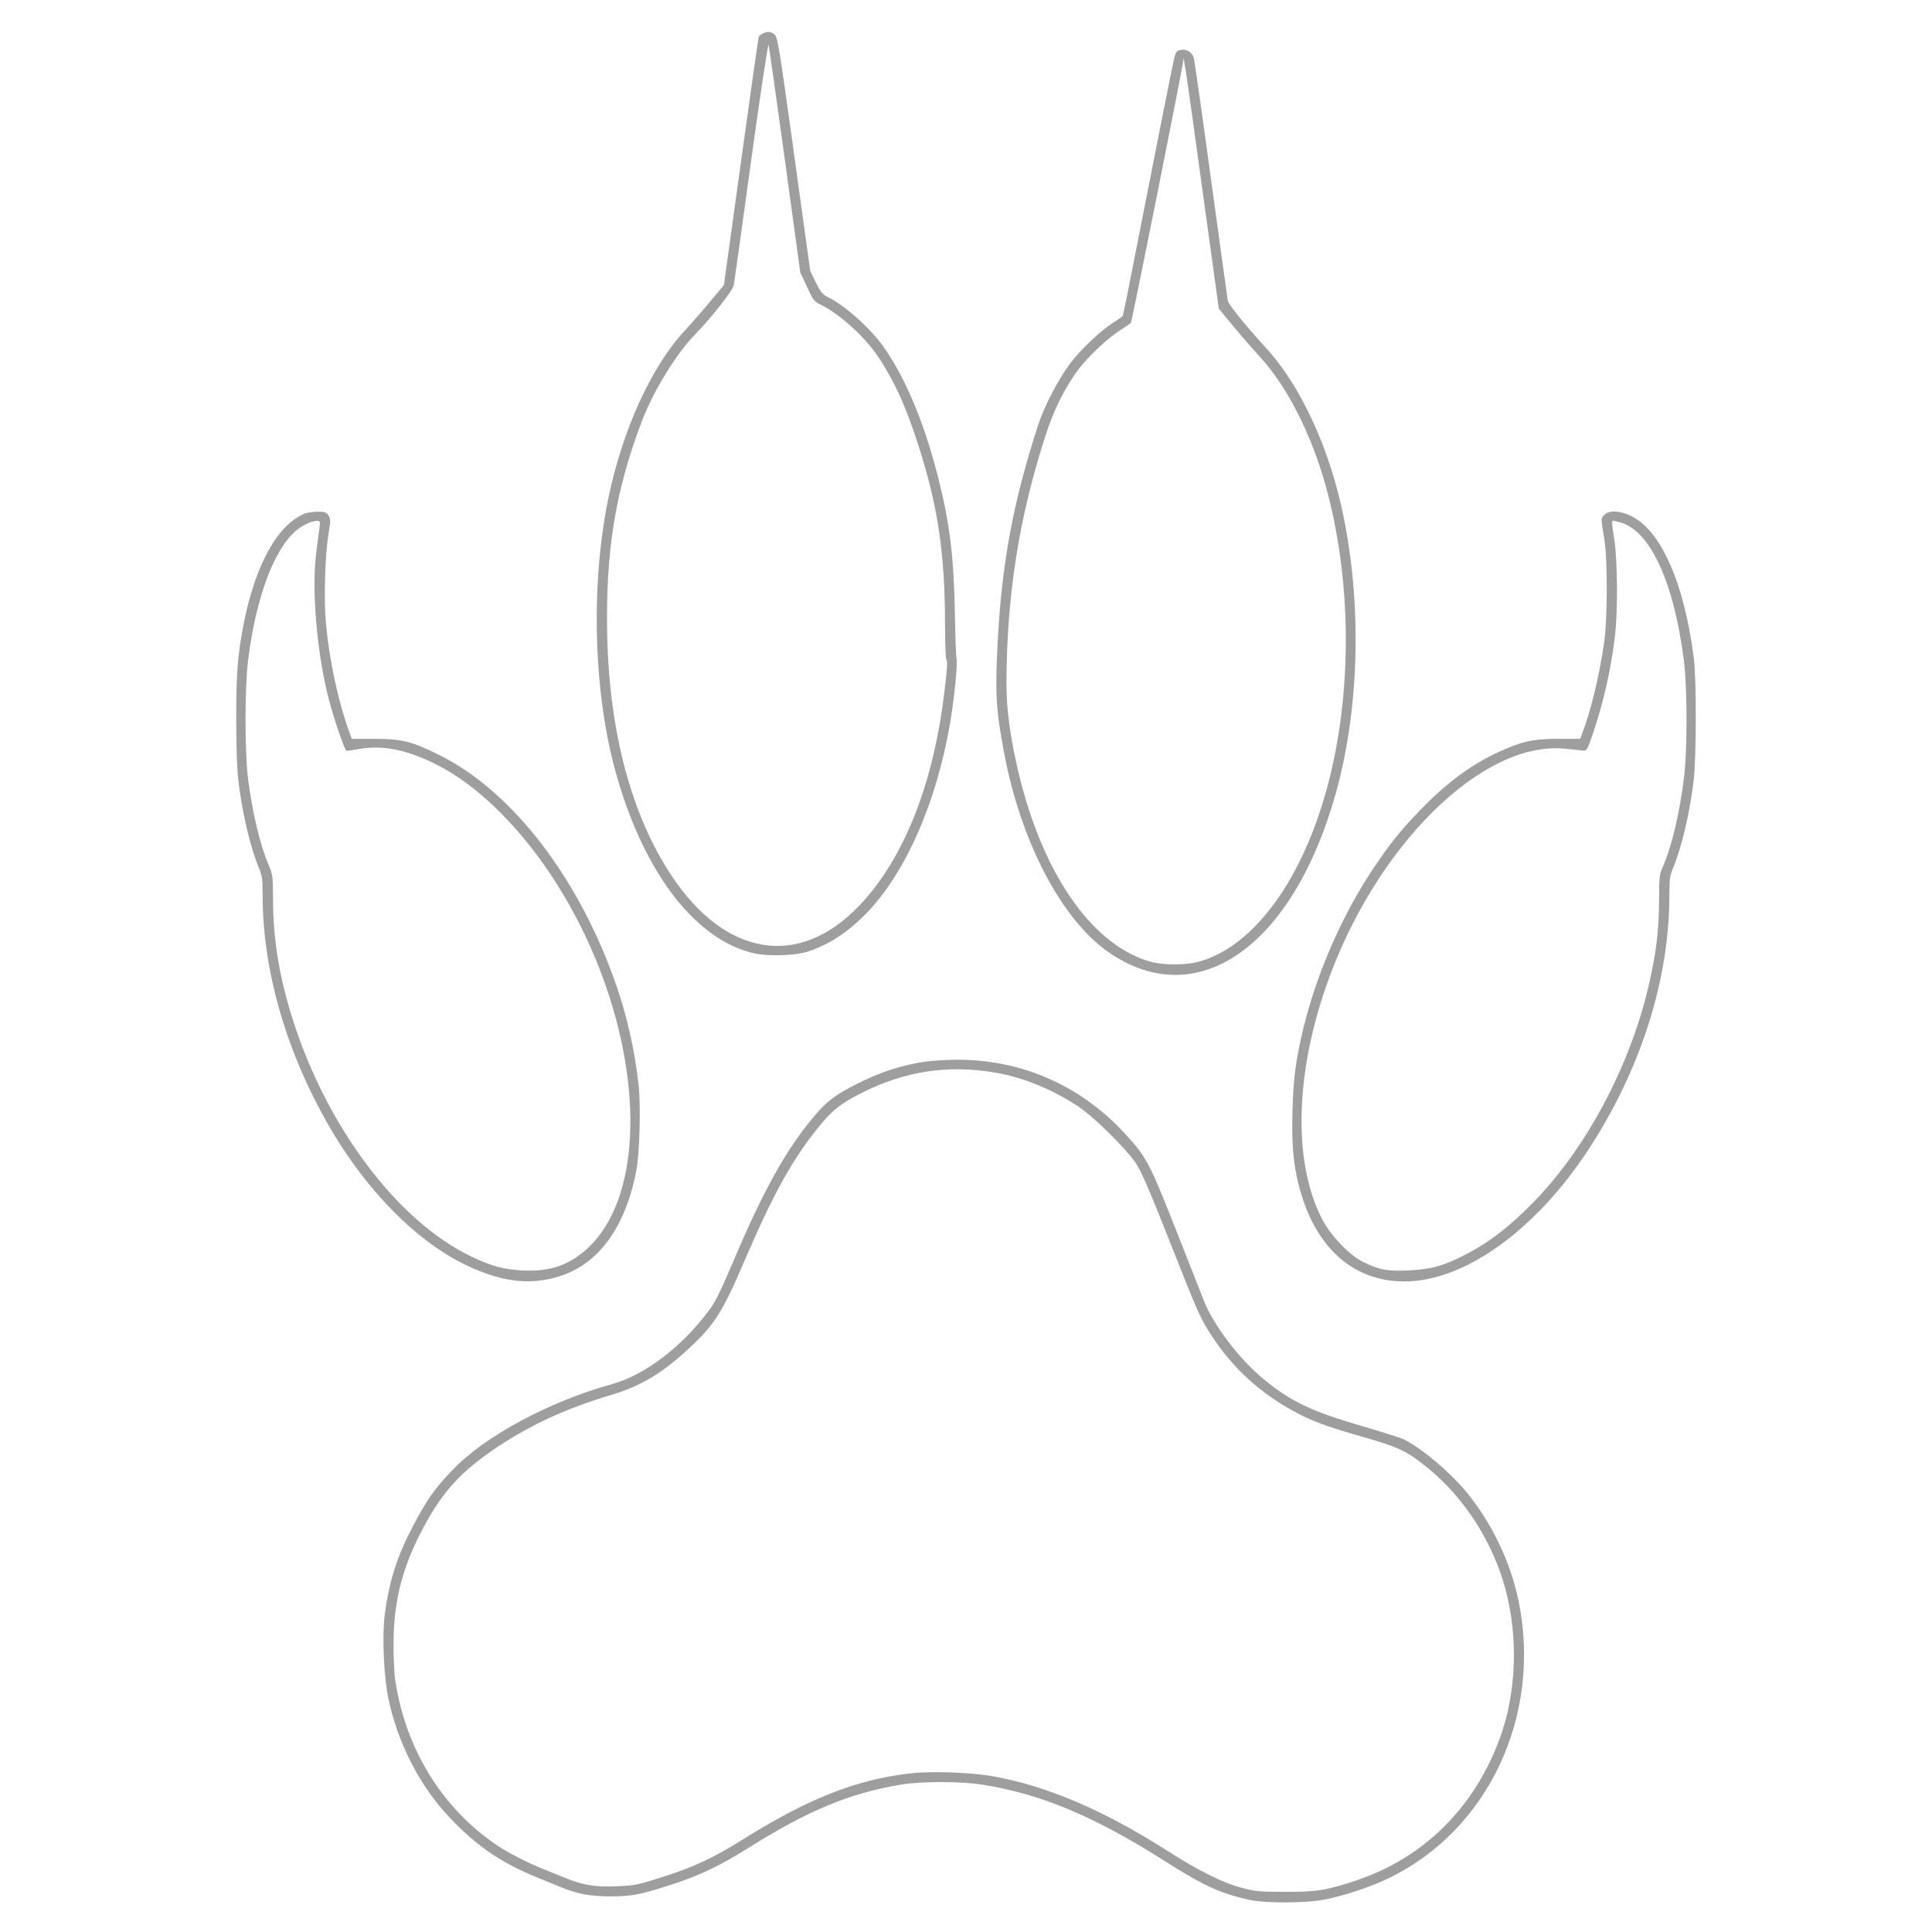 <?xml version="1.0" standalone="no"?>
<!DOCTYPE svg PUBLIC "-//W3C//DTD SVG 20010904//EN"
 "http://www.w3.org/TR/2001/REC-SVG-20010904/DTD/svg10.dtd">
<svg version="1.0" xmlns="http://www.w3.org/2000/svg"
 width="1280pt" height="1280pt" viewBox="0 0 1280 1280"
 preserveAspectRatio="xMidYMid meet">
<g transform="translate(0,1280) scale(0.1,-0.1)"
fill="#9e9e9e" stroke="none">
<path d="M5053 12578 c-12 -6 -24 -16 -27 -23 -2 -8 -55 -380 -117 -829 l-113
-815 -94 -112 c-51 -62 -125 -146 -163 -187 -223 -239 -415 -659 -509 -1115
-119 -580 -98 -1300 55 -1834 185 -652 527 -1093 912 -1179 99 -22 282 -15
363 14 142 50 254 124 376 247 261 266 469 736 559 1267 29 174 50 385 42 430
-4 18 -8 152 -11 298 -6 357 -32 579 -102 862 -89 365 -211 666 -358 883 -86
128 -265 291 -382 347 -34 17 -47 32 -79 97 l-37 76 -107 774 c-101 728 -109
775 -130 793 -26 20 -45 22 -78 6z m147 -838 l102 -745 45 -96 c41 -89 48 -97
91 -118 116 -56 277 -199 364 -322 111 -157 197 -342 281 -604 131 -408 177
-716 178 -1187 0 -131 4 -238 9 -238 10 0 4 -86 -21 -275 -78 -586 -274 -1062
-559 -1358 -398 -415 -885 -336 -1242 203 -264 399 -411 948 -425 1590 -12
556 54 961 231 1423 76 199 226 443 352 572 108 111 247 288 255 324 4 20 56
391 115 824 60 433 112 780 116 770 3 -10 52 -353 108 -763z"/>
<path d="M7803 12463 c-7 -2 -17 -21 -22 -41 -8 -30 -136 -673 -310 -1561 -17
-84 -32 -155 -33 -156 -2 -2 -37 -26 -78 -53 -81 -54 -206 -175 -269 -259 -81
-108 -171 -281 -212 -406 -167 -511 -243 -923 -270 -1457 -17 -326 -10 -432
43 -715 109 -589 382 -1109 693 -1324 586 -406 1218 35 1504 1049 154 549 175
1225 55 1825 -90 455 -286 882 -521 1135 -114 123 -243 281 -248 305 -2 11
-52 369 -110 795 -58 426 -110 792 -115 812 -14 50 -59 71 -107 51z m158 -883
l114 -825 99 -120 c55 -66 132 -154 171 -197 179 -191 345 -517 441 -867 165
-602 174 -1318 23 -1926 -163 -655 -498 -1121 -876 -1219 -77 -20 -221 -20
-298 -1 -385 100 -715 560 -880 1228 -59 239 -89 449 -87 628 3 586 84 1092
259 1634 57 175 125 311 216 435 61 82 183 198 268 255 41 27 77 52 81 55 7 5
348 1713 348 1742 0 49 22 -97 121 -822z"/>
<path d="M2013 9395 c-177 -77 -320 -337 -397 -720 -41 -208 -51 -331 -51
-640 0 -183 5 -332 14 -405 26 -217 79 -444 137 -582 21 -50 24 -73 24 -185 1
-510 167 -1069 469 -1573 236 -392 548 -706 855 -860 247 -123 442 -149 642
-86 260 82 436 323 509 696 23 113 31 433 16 571 -26 229 -72 435 -142 644
-244 716 -690 1301 -1179 1543 -184 91 -247 107 -432 107 l-147 0 -15 40 c-77
212 -134 480 -157 729 -14 155 -6 441 16 578 16 100 16 109 1 133 -14 22 -23
25 -74 25 -31 -1 -72 -7 -89 -15z m107 -58 c0 -8 -6 -58 -14 -113 -24 -164
-28 -290 -16 -478 12 -191 43 -401 84 -562 34 -134 110 -359 122 -359 5 0 49
7 98 15 149 23 305 -9 491 -102 259 -128 531 -387 754 -718 625 -929 722
-2151 200 -2535 -108 -80 -222 -110 -379 -102 -123 7 -203 28 -333 90 -505
239 -988 894 -1207 1636 -75 254 -111 488 -111 730 -1 156 -2 166 -29 230 -58
135 -108 348 -137 575 -22 181 -22 602 1 784 51 410 171 733 318 857 61 52
158 83 158 52z"/>
<path d="M10630 9390 c-24 -24 -24 -26 -3 -148 25 -140 24 -551 -1 -712 -34
-224 -87 -441 -142 -585 l-15 -40 -147 0 c-170 0 -241 -17 -399 -90 -183 -85
-340 -203 -513 -381 -135 -141 -199 -220 -313 -390 -205 -307 -375 -696 -462
-1058 -50 -207 -66 -328 -72 -547 -6 -221 5 -351 43 -497 105 -404 355 -631
697 -632 397 -1 870 338 1221 874 346 528 536 1125 536 1684 0 107 3 130 24
180 58 138 111 365 137 582 18 153 19 667 1 810 -31 244 -85 459 -158 622 -72
164 -155 267 -256 319 -71 36 -147 40 -178 9z m105 -51 c198 -55 355 -395 421
-914 23 -180 24 -591 1 -775 -29 -239 -82 -461 -142 -597 -21 -46 -23 -67 -23
-210 -1 -214 -20 -366 -74 -593 -123 -517 -406 -1048 -743 -1399 -166 -172
-304 -280 -472 -366 -139 -72 -227 -96 -374 -102 -140 -6 -194 4 -303 59 -86
43 -208 170 -263 274 -193 366 -186 942 19 1539 320 932 1038 1645 1593 1584
50 -5 101 -10 115 -12 23 -2 27 6 67 123 69 205 118 424 144 650 18 158 15
493 -5 619 -18 118 -19 131 -8 131 4 0 25 -5 47 -11z"/>
<path d="M6120 5765 c-157 -25 -284 -67 -441 -145 -144 -73 -200 -115 -282
-212 -187 -220 -340 -495 -541 -970 -82 -193 -116 -263 -159 -320 -180 -242
-423 -427 -642 -488 -423 -118 -845 -346 -1059 -571 -120 -126 -170 -198 -262
-374 -106 -203 -155 -359 -185 -582 -18 -143 -7 -409 25 -561 63 -295 211
-582 410 -789 177 -186 339 -296 578 -393 40 -16 106 -43 147 -60 118 -49 200
-64 341 -64 141 1 192 11 405 80 174 56 321 126 495 236 401 252 674 366 1015
424 133 23 401 23 545 0 390 -62 744 -211 1218 -513 244 -155 360 -208 544
-249 104 -24 371 -24 498 0 126 23 313 85 430 142 663 321 1018 1081 860 1842
-54 257 -179 518 -349 722 -106 128 -289 282 -406 342 -16 9 -139 48 -272 87
-346 101 -477 163 -660 313 -163 133 -339 366 -400 528 -12 30 -94 240 -183
465 -179 452 -195 481 -345 643 -295 316 -684 484 -1113 481 -70 -1 -165 -7
-212 -14z m473 -71 c181 -31 373 -108 547 -222 101 -66 313 -274 383 -375 37
-54 85 -164 226 -520 197 -499 203 -513 289 -642 133 -201 314 -366 530 -483
125 -68 207 -99 462 -172 238 -68 290 -93 426 -203 245 -198 436 -495 519
-809 85 -321 71 -685 -37 -981 -169 -464 -506 -797 -957 -947 -193 -64 -261
-75 -471 -74 -168 0 -194 3 -284 27 -131 35 -281 110 -511 257 -408 259 -782
418 -1133 481 -149 27 -410 36 -552 20 -360 -42 -674 -166 -1117 -443 -178
-112 -311 -174 -488 -232 -205 -66 -209 -67 -341 -73 -138 -7 -227 8 -348 59
-39 16 -104 42 -144 58 -103 42 -227 106 -297 153 -364 245 -606 635 -676
1092 -7 44 -12 152 -12 240 1 270 50 479 170 720 141 281 269 424 533 598 220
144 453 250 730 332 192 57 328 135 492 282 195 174 250 258 398 604 196 457
324 687 505 906 81 100 141 145 271 211 290 146 574 189 887 136z"/>
</g>
</svg>
